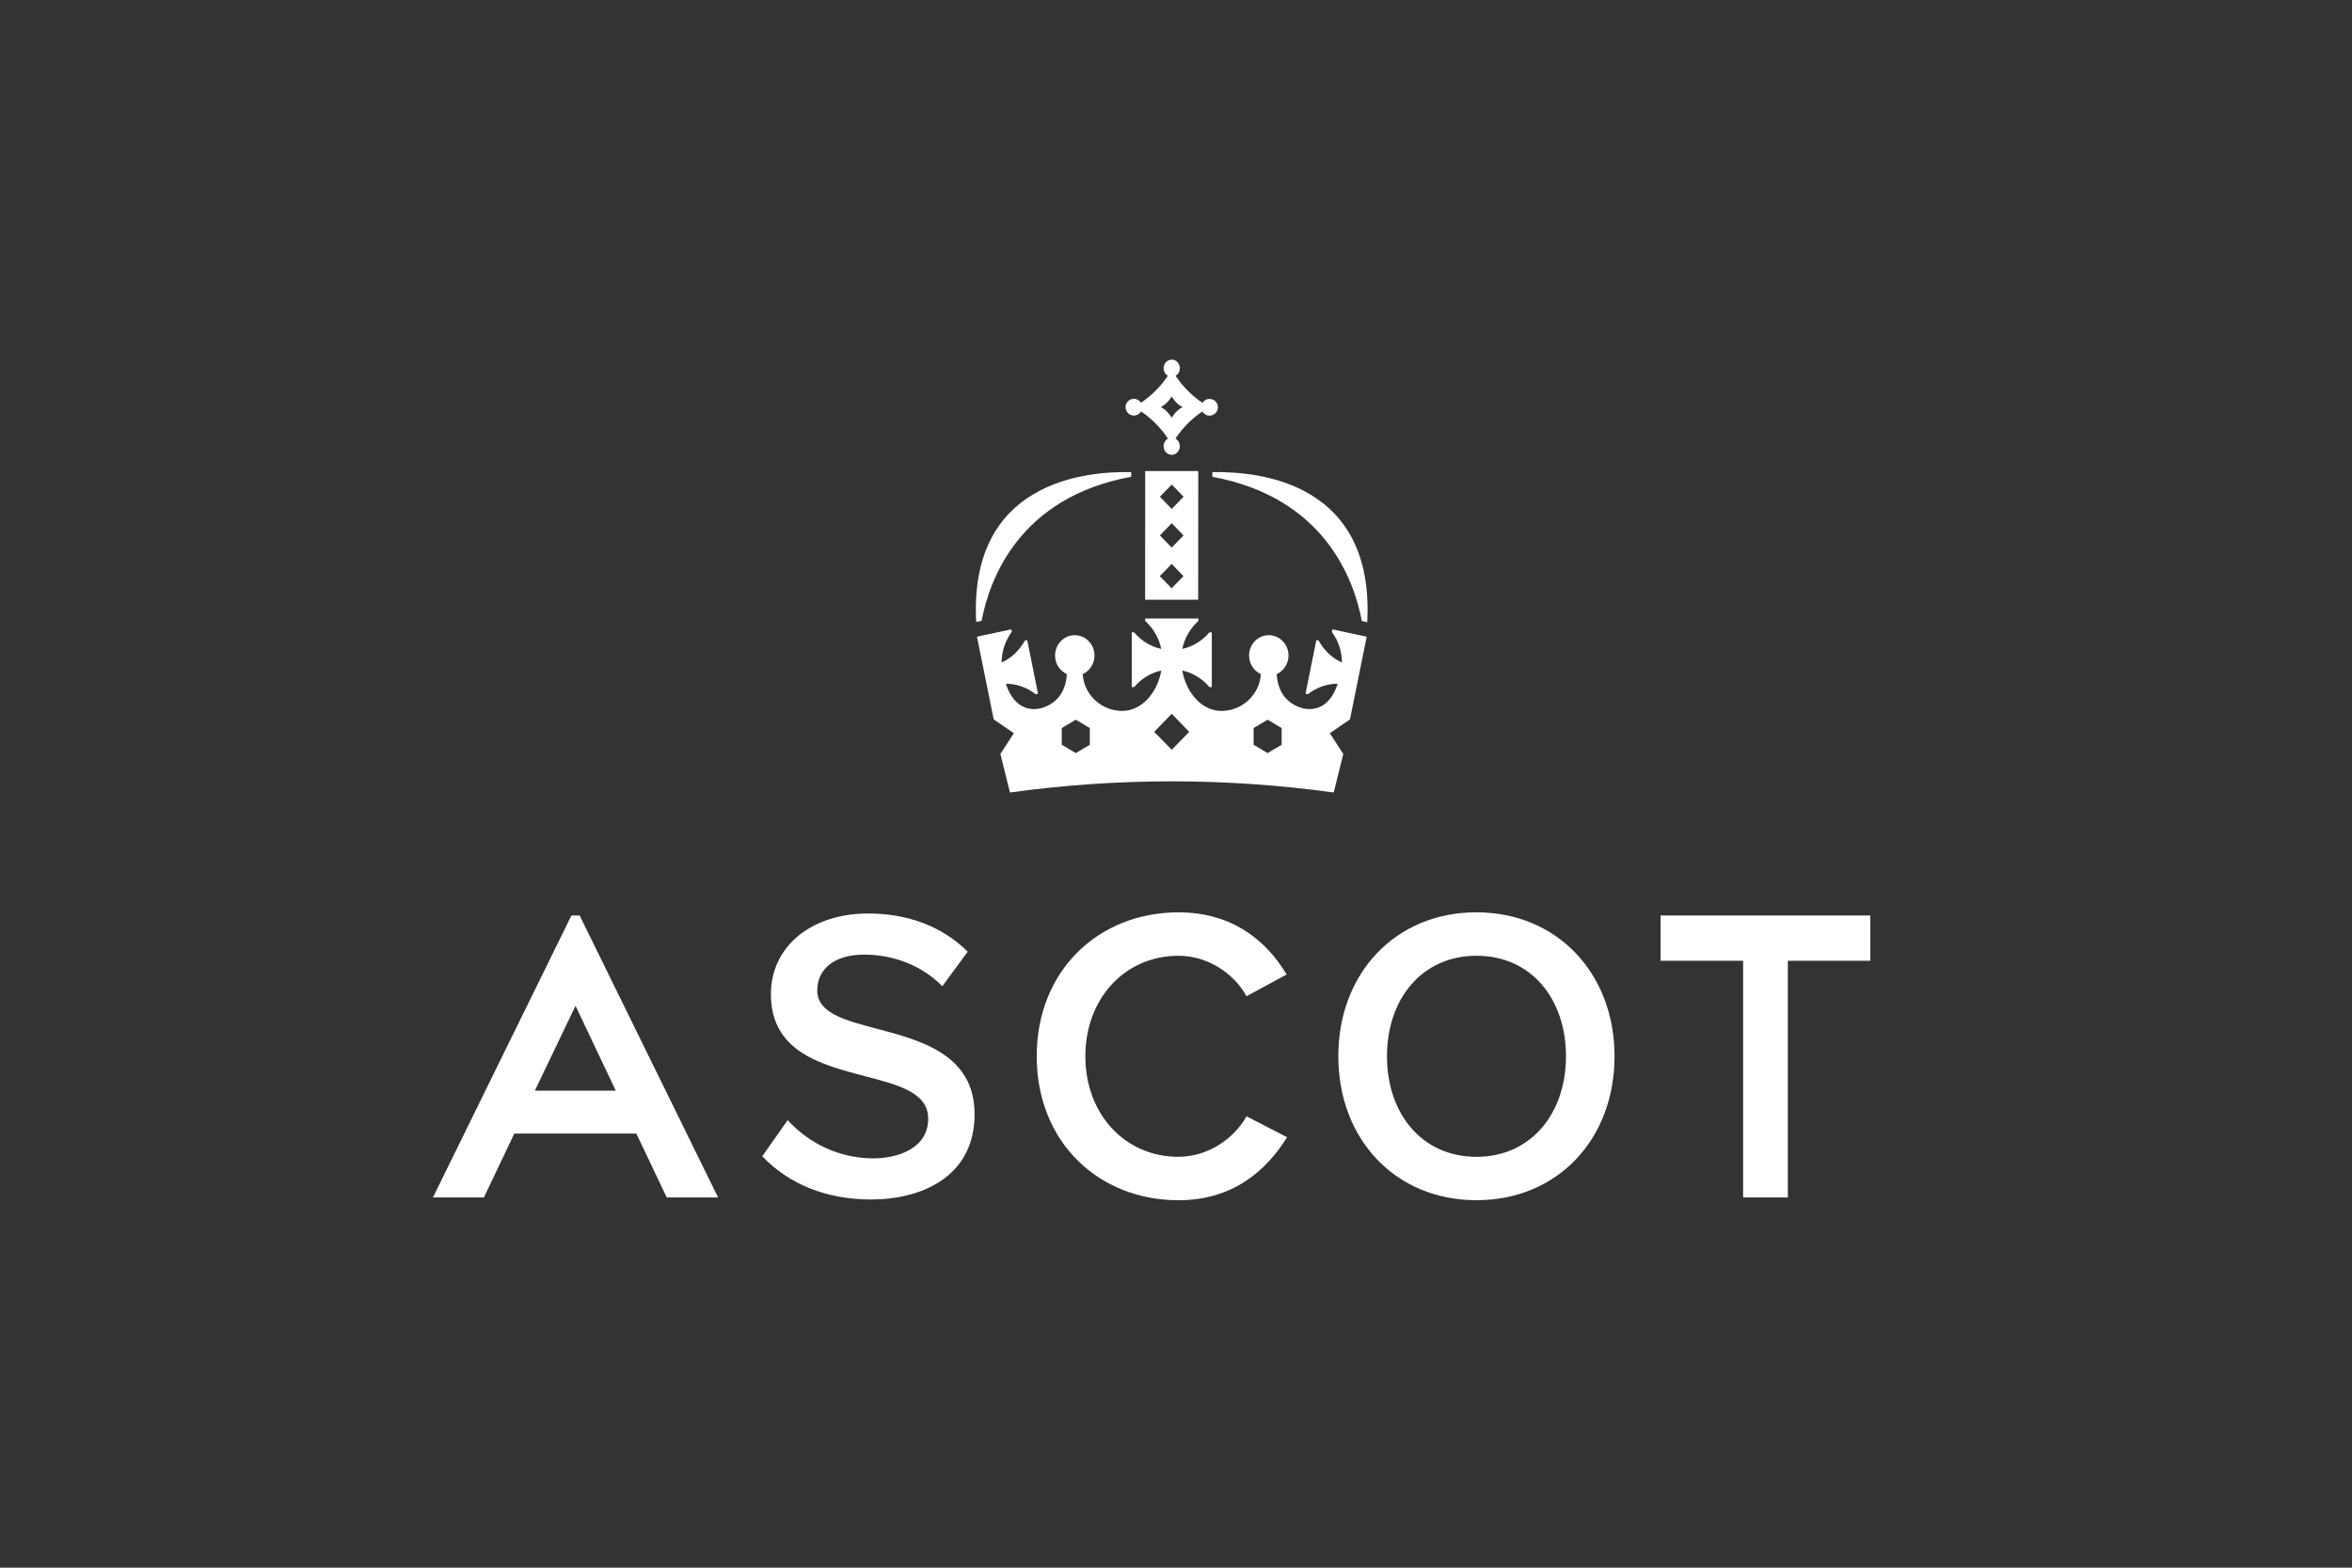 <?xml version="1.0" encoding="UTF-8"?> <svg xmlns="http://www.w3.org/2000/svg" id="Layer_1" version="1.1" viewBox="0 0 300 200"><rect x="0" y="0" width="300" height="200" fill="#333333" stroke="none"/><defs><style> .st0 { fill: #fff; } </style></defs><path class="st0" d="M150.32,147.583c-6.824,0-11.881-5.43-11.881-12.826s5.062-12.825,11.881-12.825c3.671,0,7.023,2.181,8.675,5.16l5.115-2.765c-2.529-4.257-6.868-7.934-13.79-7.934-10.176,0-18.085,7.401-18.085,18.364s7.909,18.365,18.085,18.365c6.922,0,11.208-3.778,13.848-8.039l-5.168-2.665c-1.652,2.929-5.004,5.16-8.675,5.16l-.004.005Z"></path><path class="st0" d="M188.324,116.389c-10.34,0-17.62,7.775-17.62,18.364s7.28,18.364,17.62,18.364c10.341,0,17.612-7.775,17.612-18.364s-7.333-18.364-17.612-18.364ZM188.324,147.583c-6.979,0-11.415-5.534-11.415-12.826,0-7.291,4.441-12.825,11.415-12.825,6.976,0,11.417,5.484,11.417,12.825s-4.495,12.826-11.417,12.826Z"></path><path class="st0" d="M111.859,131.249c-4.087-1.077-7.617-2.003-7.617-4.887s2.387-4.576,5.943-4.576c3.879,0,7.431,1.428,10.013,4.029l3.233-4.398c-3.202-3.194-7.581-4.877-12.683-4.877-7.311,0-12.417,4.234-12.417,10.298,0,7.323,6.377,8.988,12.001,10.457,4.327,1.127,8.06,2.103,8.06,5.429,0,3.732-3.782,5.055-7.023,5.055-4.109,0-8.073-1.775-10.903-4.873l-3.237,4.604c3.436,3.609,8.232,5.516,13.883,5.516,6.381,0,13.197-2.861,13.197-10.886,0-7.615-6.904-9.431-12.453-10.891h.004Z"></path><path class="st0" d="M222.333,122.571h-10.522v-5.776h26.753v5.776h-10.522v30.195h-5.704v-30.195h-.005Z"></path><path class="st0" d="M146.068,63.708l-.009,12.803h6.771l.009-16.412h-6.771v3.609ZM149.456,61.815l1.506,1.556-1.51,1.556-1.506-1.556,1.51-1.551v-.005ZM149.452,66.752l1.506,1.556-1.51,1.551-1.506-1.556,1.51-1.551ZM149.447,71.948l1.506,1.556-1.51,1.551-1.506-1.556,1.51-1.551Z"></path><path class="st0" d="M144.63,53.014c.394,0,.731-.214.917-.525,1.714,1.15,2.843,2.587,3.428,3.463-.328.183-.558.548-.558.972,0,.611.465,1.1,1.032,1.1.571,0,1.036-.493,1.036-1.1,0-.424-.226-.789-.558-.972.585-.876,1.714-2.309,3.432-3.458.186.315.522.529.917.529.593,0,1.067-.479,1.067-1.068,0-.584-.474-1.063-1.067-1.063-.381,0-.717.201-.903.502-1.714-1.141-2.839-2.569-3.428-3.445.323-.187.545-.543.545-.963,0-.616-.465-1.109-1.036-1.109-.567,0-1.032.488-1.032,1.1,0,.42.221.776.54.963-.589.876-1.718,2.3-3.428,3.44-.19-.301-.518-.502-.903-.502-.593,0-1.067.479-1.067,1.063,0,.589.474,1.068,1.067,1.068v.005ZM149.452,50.564s.434.871,1.377,1.373c-.943.506-1.382,1.373-1.382,1.373,0,0-.438-.871-1.377-1.378.943-.502,1.382-1.373,1.382-1.373v.005Z"></path><path class="st0" d="M154.642,60.236v.593c14.211,2.628,18.037,12.985,19.06,18.396l.691.151c.943-17.707-13.573-19.272-19.751-19.14Z"></path><path class="st0" d="M169.867,80.595c.819,1.109,1.293,2.482,1.302,3.928-1.284-.584-2.312-1.583-2.971-2.801l-.297-.064-1.382,6.844.297.064c1.076-.844,2.405-1.337,3.808-1.341-.81,2.509-2.427,3.559-4.38,3.153-2.179-.557-3.281-2.208-3.396-4.38.881-.402,1.501-1.31,1.501-2.368,0-1.433-1.125-2.596-2.515-2.596-1.39,0-2.515,1.163-2.515,2.596,0,1.058.616,1.966,1.501,2.368-.133,2.528-2.303,4.699-5.031,4.699-2.409,0-4.366-2.163-4.942-4.9-.013-.087-.026-.169-.044-.255,1.373.301,2.577,1.063,3.463,2.117h.301v-6.99h-.301c-.886,1.054-2.09,1.811-3.463,2.117.292-1.414,1.032-2.655,2.055-3.568v-.315h-6.793v.315c1.023.913,1.758,2.154,2.055,3.568-1.373-.301-2.577-1.063-3.463-2.117h-.301v6.99h.301c.886-1.054,2.09-1.811,3.463-2.117-.018.087-.027.169-.044.255-.576,2.738-2.537,4.9-4.942,4.9-2.728,0-4.898-2.167-5.031-4.699.881-.402,1.501-1.31,1.501-2.368,0-1.433-1.129-2.596-2.515-2.596-1.386,0-2.515,1.163-2.515,2.596,0,1.058.616,1.966,1.501,2.368-.115,2.167-1.218,3.819-3.397,4.38-1.953.406-3.569-.643-4.38-3.153,1.404.009,2.732.497,3.808,1.341l.297-.064-1.382-6.844-.297.064c-.66,1.218-1.687,2.213-2.971,2.801.009-1.446.483-2.815,1.302-3.928l-.062-.306-4.38.94,2.134,10.549,2.568,1.761-1.714,2.651s.833,3.385,1.218,4.914c6.851-.949,13.75-1.423,20.65-1.423s13.799.475,20.649,1.423c.39-1.528,1.218-4.914,1.218-4.914l-1.714-2.651,2.569-1.761,2.134-10.549-4.379-.94-.062.306h-.018ZM139.006,95.013l-1.789,1.063-1.789-1.063v-2.131l1.789-1.063,1.789,1.063v2.131ZM149.466,95.638l-.013-.014-.013.014-2.219-2.272.009-.009,2.21-2.281.013.014.013-.014,2.21,2.281.009.009-2.219,2.272ZM163.477,95.013l-1.789,1.063-1.789-1.063v-2.131l1.789-1.063,1.789,1.063v2.131Z"></path><path class="st0" d="M144.285,60.825v-.593c-6.178-.141-20.694,1.405-19.773,19.113l.691-.146c1.032-5.411,4.867-15.759,19.082-18.374Z"></path><path class="st0" d="M73.93,116.795h-1.045l-17.665,35.972h6.501l3.879-8.149h15.566l3.879,8.149h6.55l-17.66-35.972h-.004ZM68.218,139.147l5.19-10.832,5.137,10.832h-10.327Z"></path></svg> 
